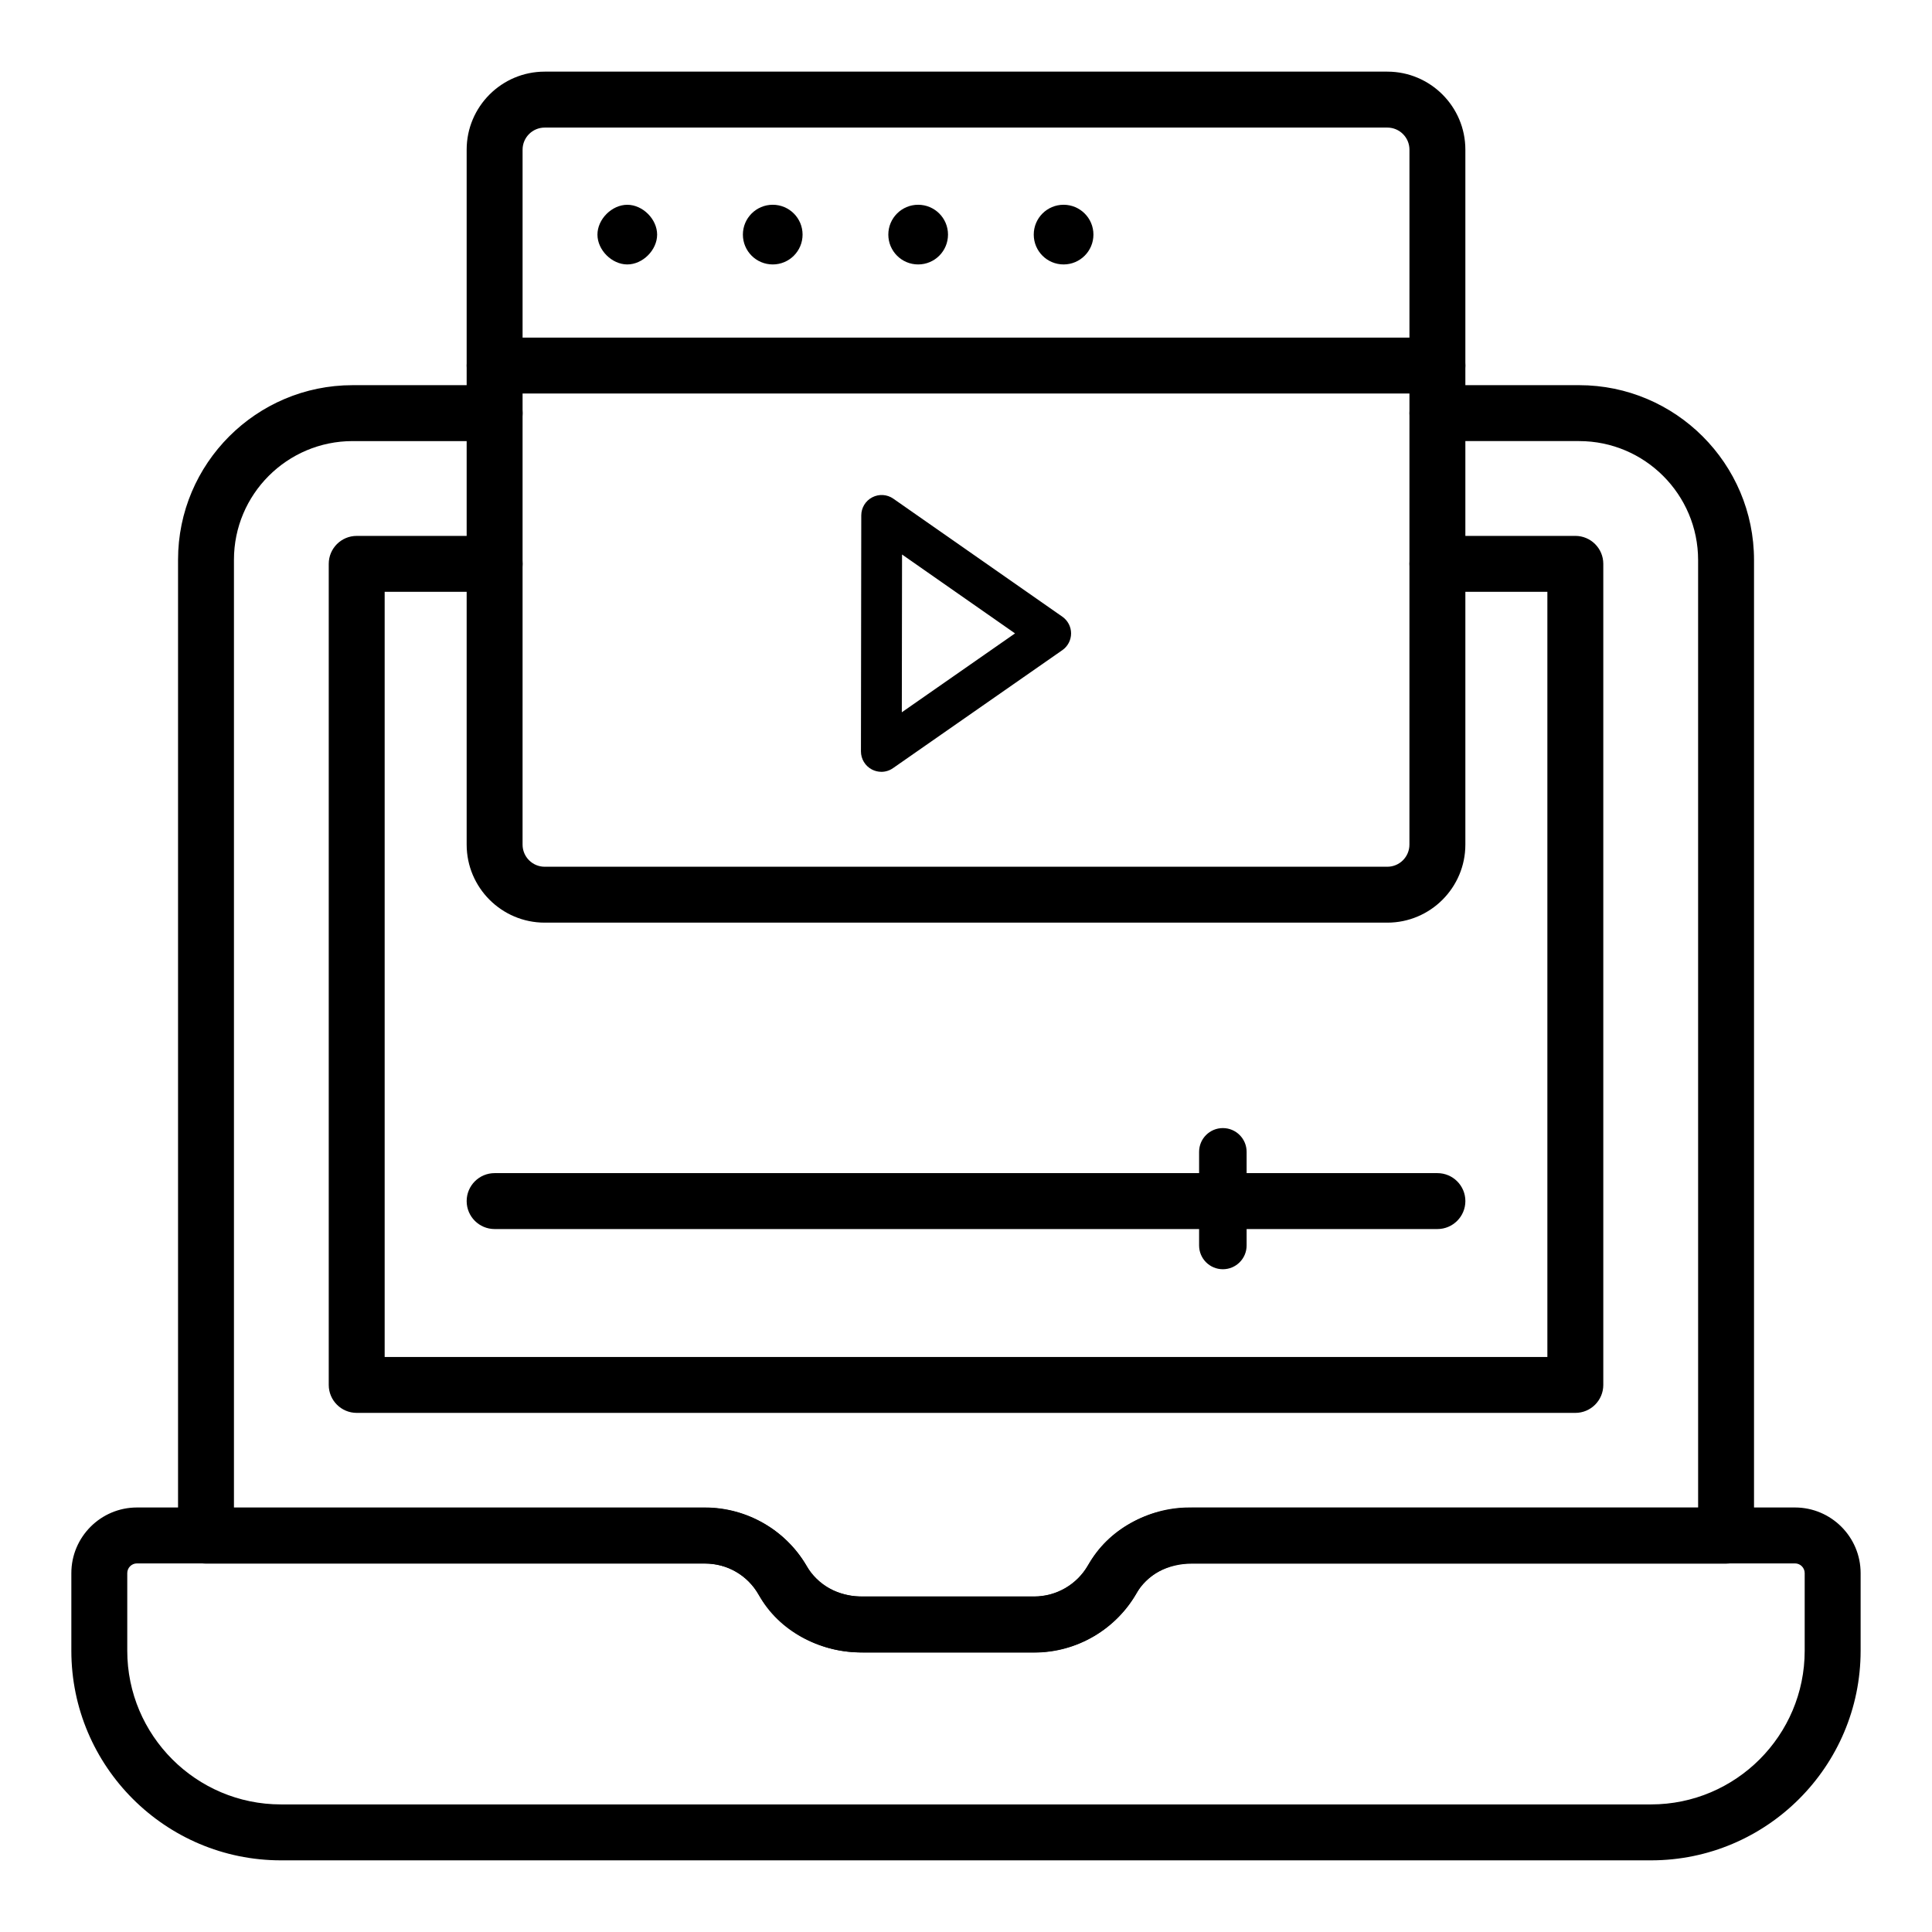 <?xml version="1.0" encoding="UTF-8"?>
<!-- Uploaded to: ICON Repo, www.svgrepo.com, Generator: ICON Repo Mixer Tools -->
<svg fill="#000000" width="800px" height="800px" version="1.1" viewBox="144 144 512 512" xmlns="http://www.w3.org/2000/svg">
 <g>
  <path d="m418.08 581.94h-45.297c-11.844 0-22.445-5.82-27.656-15.195-2.914-5.246-8.27-8.375-14.324-8.375h-132.21c-4.09 0-7.41-3.316-7.41-7.41v-258.63c0-25.504 20.75-46.254 46.254-46.254h37.645c4.09 0 7.41 3.316 7.41 7.41 0 4.09-3.316 7.41-7.41 7.41h-37.645c-17.336 0-31.438 14.102-31.438 31.438v251.23h124.8c11.34 0 21.789 6.129 27.27 15.988 2.562 4.602 8.336 7.578 14.711 7.578h45.297c5.973 0 11.492-3.262 14.406-8.516 5.148-9.277 15.621-15.051 27.336-15.055h134.2l-0.004-251.13c0-17.391-14.145-31.535-31.535-31.535h-37.547c-4.09 0-7.41-3.316-7.41-7.41 0-4.09 3.316-7.41 7.41-7.41h37.547c25.559 0 46.352 20.793 46.352 46.352v258.54c0 4.09-3.316 7.41-7.41 7.41l-141.59 0.004c-6.238 0.004-11.879 2.914-14.379 7.418-5.527 9.965-16.012 16.152-27.367 16.152z"/>
  <path d="m561.48 518.43h-322.95c-4.09 0-7.41-3.316-7.41-7.41v-217.59c0-4.09 3.316-7.41 7.41-7.41h36.551c4.09 0 7.41 3.316 7.41 7.41 0 4.09-3.316 7.41-7.41 7.41l-29.141-0.004v202.78h308.13v-202.78h-29.141c-4.09 0-7.41-3.316-7.41-7.41 0-4.09 3.316-7.41 7.41-7.41h36.551c4.09 0 7.41 3.316 7.41 7.41v217.59c0 4.094-3.32 7.414-7.41 7.414z"/>
  <path d="m581.54 637.01h-363.09c-30.625 0-55.543-24.914-55.543-55.543v-20.57c0-9.594 7.805-17.398 17.395-17.398h150.52c11.043 0 21.359 5.922 26.93 15.457 2.926 5.004 8.344 8.109 14.141 8.109h46.211c5.797 0 11.211-3.109 14.137-8.113 5.574-9.531 15.895-15.453 26.934-15.453h160.51c9.594 0.004 17.398 7.805 17.398 17.398v20.57c0 30.629-24.914 55.543-55.543 55.543zm-401.24-78.691c-1.422 0-2.574 1.156-2.574 2.578v20.57c0 22.453 18.27 40.723 40.723 40.723h363.09c22.453 0 40.723-18.27 40.723-40.723v-20.57c0-1.422-1.152-2.578-2.574-2.578h-160.51c-5.797 0-11.215 3.109-14.141 8.117-5.57 9.527-15.891 15.449-26.93 15.449h-46.211c-11.043 0-21.363-5.922-26.934-15.449-2.926-5.008-8.344-8.117-14.137-8.117z"/>
  <path d="m511.66 388.51h-223.31c-11.402 0-20.68-9.277-20.68-20.68v-184.17c0-11.398 9.277-20.676 20.68-20.676h223.31c11.398 0 20.676 9.277 20.676 20.676v184.17c0 11.402-9.277 20.68-20.676 20.68zm-223.31-210.7c-3.231 0-5.859 2.625-5.859 5.856l-0.004 184.17c0 3.231 2.629 5.859 5.859 5.859h223.31c3.231 0 5.856-2.629 5.856-5.859l0.008-184.17c0-3.231-2.625-5.856-5.856-5.856z"/>
  <path d="m524.93 248.29h-249.85c-4.09 0-7.41-3.316-7.41-7.41 0-4.09 3.316-7.41 7.41-7.41h249.85c4.09 0 7.41 3.316 7.41 7.41-0.004 4.094-3.32 7.41-7.414 7.41z"/>
  <path d="m310.24 214.08c-4.09 0-7.91-3.816-7.91-7.906 0-4.09 3.82-7.906 7.91-7.906 4.09 0 7.906 3.816 7.906 7.906 0 4.09-3.816 7.906-7.906 7.906z"/>
  <path d="m356.69 206.17c0 4.371-3.539 7.91-7.906 7.91s-7.91-3.539-7.91-7.91c0-4.367 3.543-7.906 7.91-7.906s7.906 3.539 7.906 7.906"/>
  <path d="m395.23 206.17c0 4.371-3.539 7.91-7.91 7.91-4.367 0-7.906-3.539-7.906-7.91 0-4.367 3.539-7.906 7.906-7.906 4.371 0 7.91 3.539 7.91 7.906"/>
  <path d="m433.77 206.17c0 4.371-3.543 7.91-7.91 7.91-4.367 0-7.906-3.539-7.906-7.91 0-4.367 3.539-7.906 7.906-7.906 4.367 0 7.91 3.539 7.91 7.906"/>
  <path d="m377.57 348.54c-0.855 0-1.719-0.207-2.508-0.617-1.785-0.934-2.902-2.781-2.902-4.797l0.086-62.543c0.004-2.016 1.125-3.859 2.914-4.789 1.789-0.934 3.941-0.793 5.594 0.367l44.785 31.27c1.445 1.008 2.312 2.668 2.312 4.434-0.004 1.766-0.867 3.422-2.316 4.43l-44.875 31.27c-0.926 0.648-2.004 0.977-3.09 0.977zm5.481-57.59-0.059 41.812 30-20.906z"/>
  <path d="m524.93 469.71h-249.85c-4.09 0-7.41-3.316-7.41-7.41 0-4.09 3.316-7.41 7.41-7.41h249.85c4.09 0 7.41 3.316 7.41 7.41-0.004 4.09-3.32 7.41-7.414 7.41z"/>
  <path d="m468.07 480.36c-3.481 0-6.297-2.82-6.297-6.301v-24.805c0-3.481 2.816-6.301 6.297-6.301 3.481 0 6.297 2.82 6.297 6.301v24.805c0 3.481-2.816 6.301-6.297 6.301z"/>
 </g>
</svg>